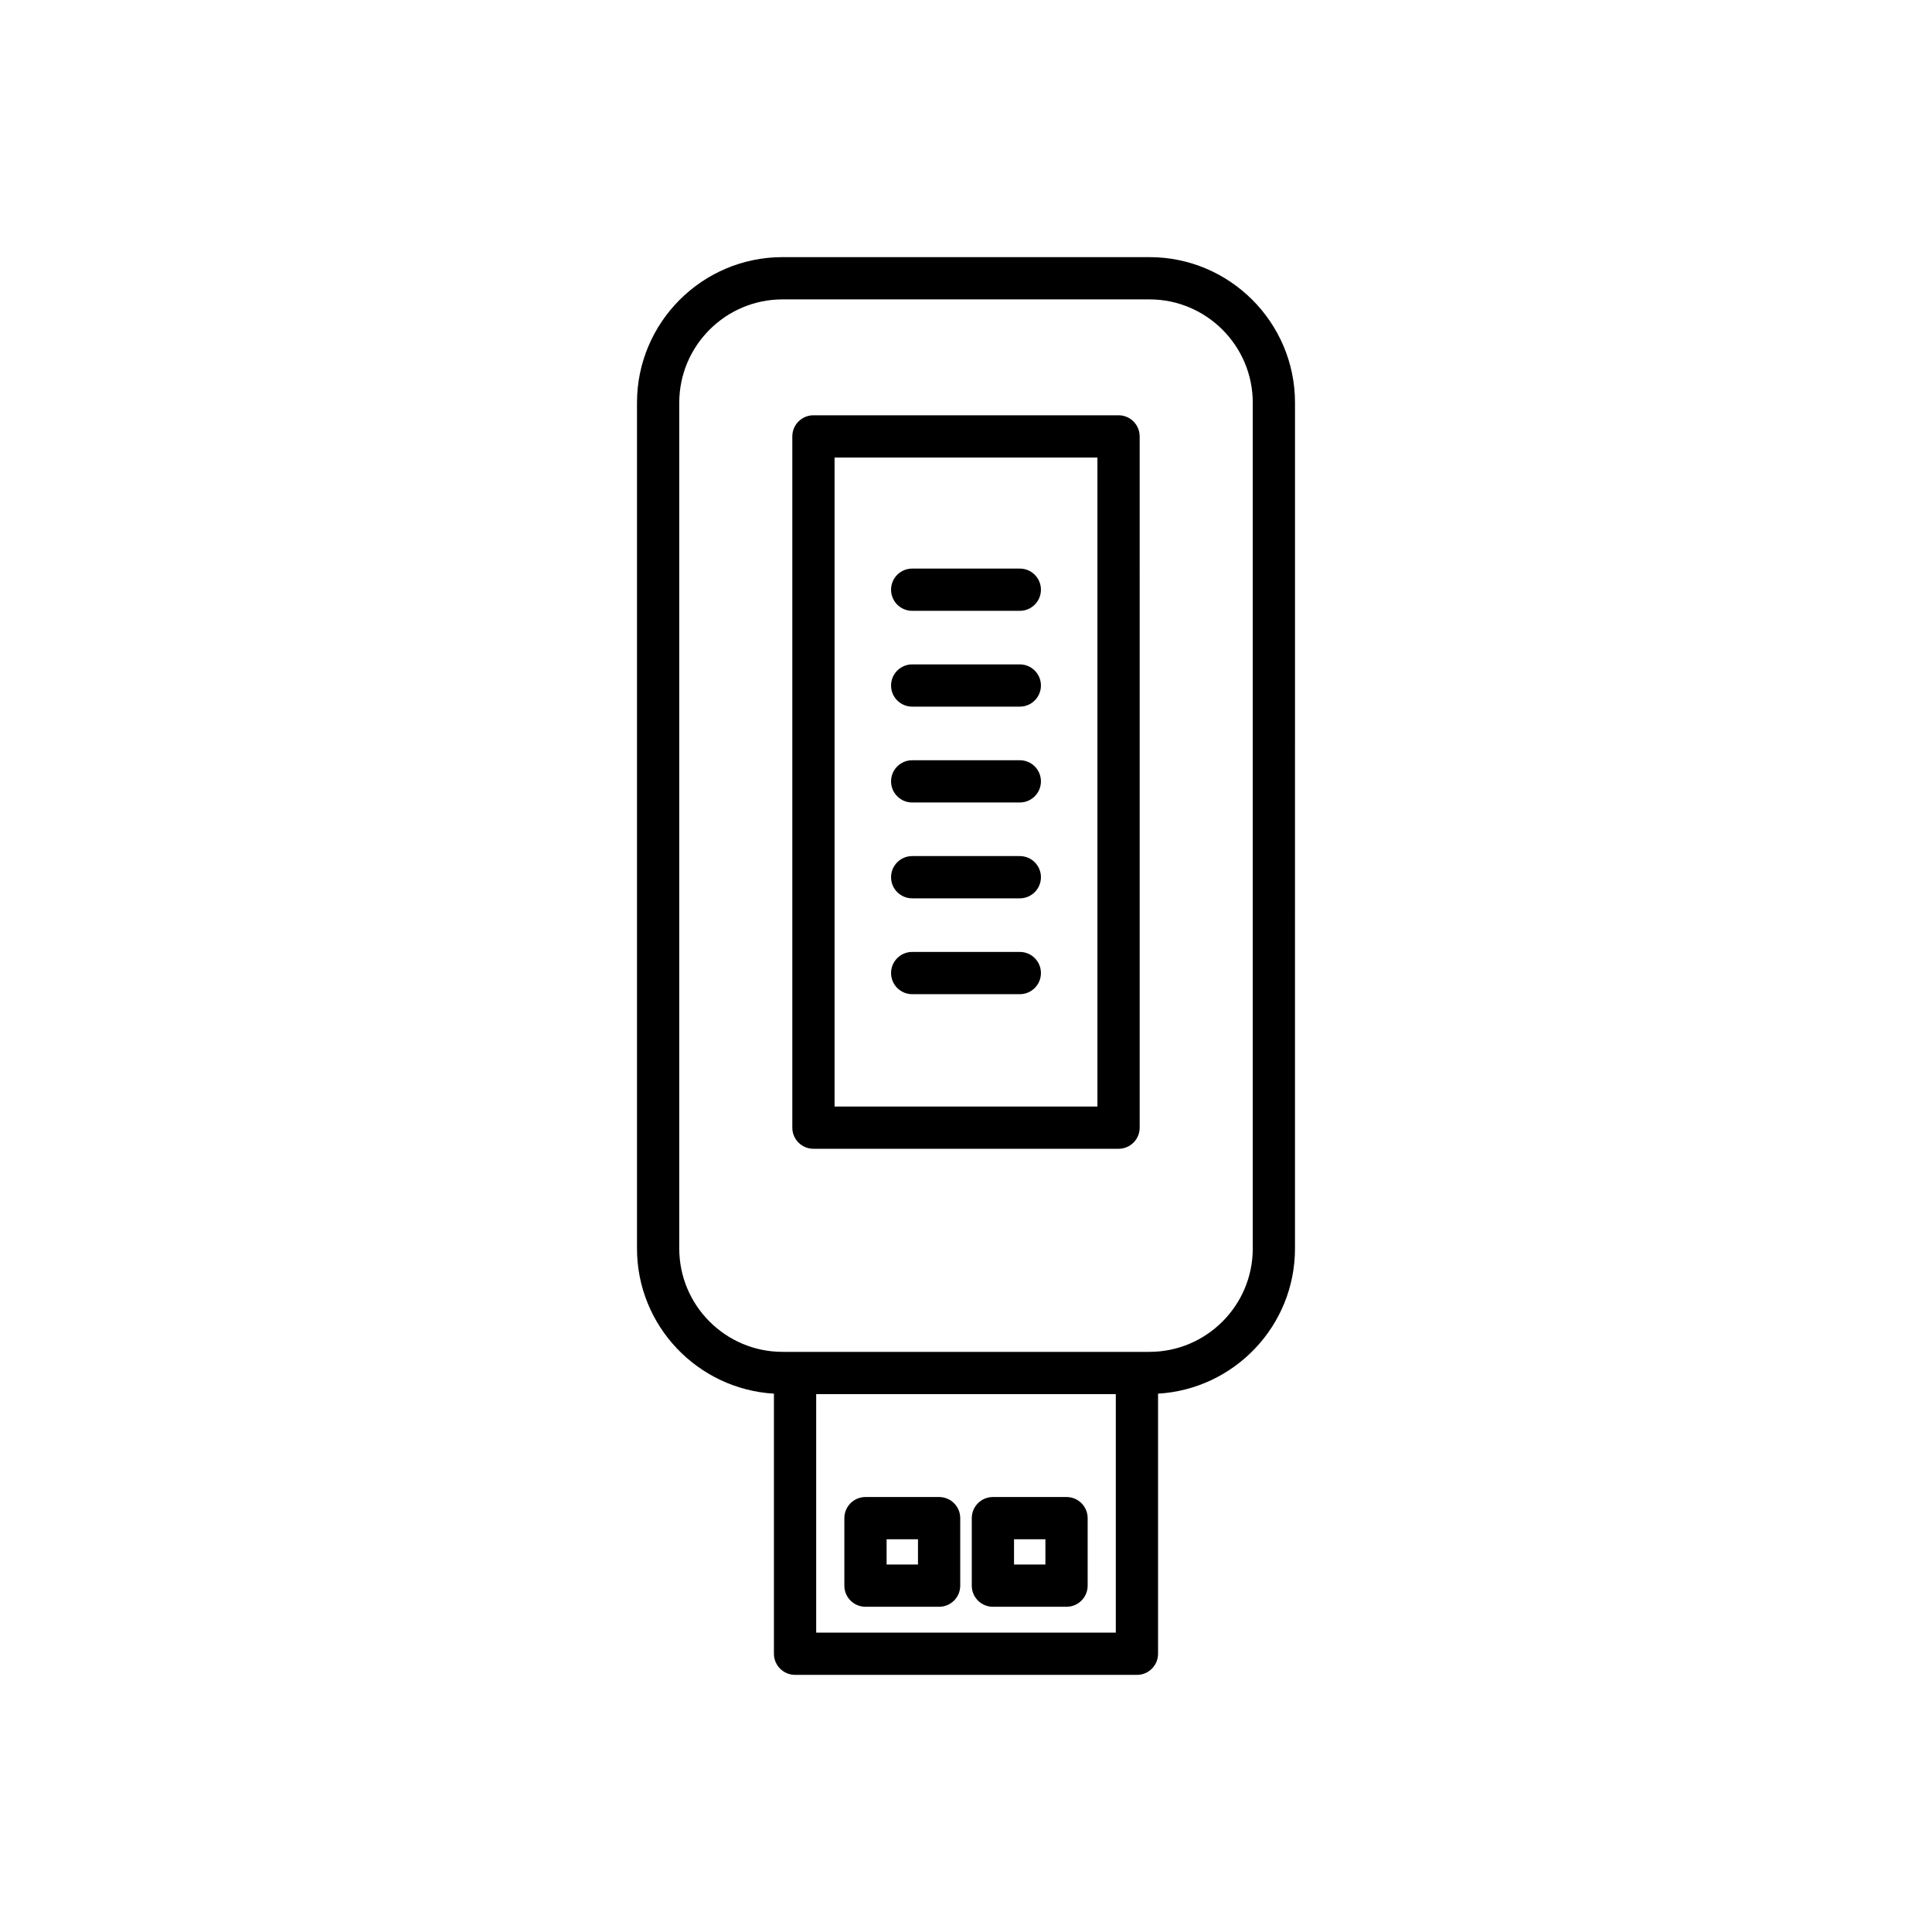 <?xml version="1.0" encoding="UTF-8"?>
<!-- Uploaded to: ICON Repo, www.svgrepo.com, Generator: ICON Repo Mixer Tools -->
<svg fill="#000000" width="800px" height="800px" version="1.1" viewBox="144 144 512 512" xmlns="http://www.w3.org/2000/svg">
 <g>
  <path d="m354.7 587.86h90.598c3.09 0 5.598-2.504 5.598-5.598v-68.926c20.203-1.191 36.289-17.961 36.289-38.465l0.004-224.15c0-21.27-17.305-38.578-38.574-38.578h-97.23c-21.27 0-38.574 17.309-38.574 38.578v224.15c0 20.5 16.086 37.27 36.289 38.465v68.926c0.004 3.09 2.512 5.594 5.602 5.594zm85-11.195h-79.402v-63.211h79.402zm-115.69-101.79v-224.15c0-15.098 12.281-27.383 27.379-27.383h97.227c15.098 0 27.379 12.285 27.379 27.383v224.15c0 15.098-12.281 27.383-27.379 27.383h-97.23c-15.098 0-27.375-12.285-27.375-27.383z"/>
  <path d="m373.36 569.81h19.512c3.09 0 5.598-2.504 5.598-5.598v-17.887c0-3.094-2.508-5.598-5.598-5.598h-19.512c-3.09 0-5.598 2.504-5.598 5.598v17.887c0 3.094 2.508 5.598 5.598 5.598zm5.598-17.887h8.316v6.691h-8.316z"/>
  <path d="m407.13 569.81h19.512c3.09 0 5.598-2.504 5.598-5.598v-17.887c0-3.094-2.508-5.598-5.598-5.598h-19.512c-3.09 0-5.598 2.504-5.598 5.598v17.887c-0.004 3.094 2.504 5.598 5.598 5.598zm5.598-17.887h8.316v6.691h-8.316z"/>
  <path d="m359.57 448.44h80.859c3.09 0 5.598-2.504 5.598-5.598l-0.004-183.19c0-3.094-2.508-5.598-5.598-5.598h-80.855c-3.09 0-5.598 2.504-5.598 5.598v183.19c0 3.094 2.504 5.598 5.598 5.598zm5.598-183.19h69.66v172h-69.66z"/>
  <path d="m414.26 396.27h-28.52c-3.09 0-5.598 2.504-5.598 5.598s2.508 5.598 5.598 5.598h28.52c3.09 0 5.598-2.504 5.598-5.598s-2.504-5.598-5.598-5.598z"/>
  <path d="m414.26 294.68h-28.52c-3.09 0-5.598 2.504-5.598 5.598s2.508 5.598 5.598 5.598h28.52c3.09 0 5.598-2.504 5.598-5.598s-2.504-5.598-5.598-5.598z"/>
  <path d="m414.26 370.87h-28.52c-3.09 0-5.598 2.504-5.598 5.598s2.508 5.598 5.598 5.598h28.52c3.09 0 5.598-2.504 5.598-5.598s-2.504-5.598-5.598-5.598z"/>
  <path d="m414.26 345.47h-28.52c-3.09 0-5.598 2.504-5.598 5.598s2.508 5.598 5.598 5.598h28.52c3.09 0 5.598-2.504 5.598-5.598s-2.504-5.598-5.598-5.598z"/>
  <path d="m414.26 320.07h-28.52c-3.09 0-5.598 2.504-5.598 5.598s2.508 5.598 5.598 5.598h28.52c3.09 0 5.598-2.504 5.598-5.598s-2.504-5.598-5.598-5.598z"/>
 </g>
</svg>